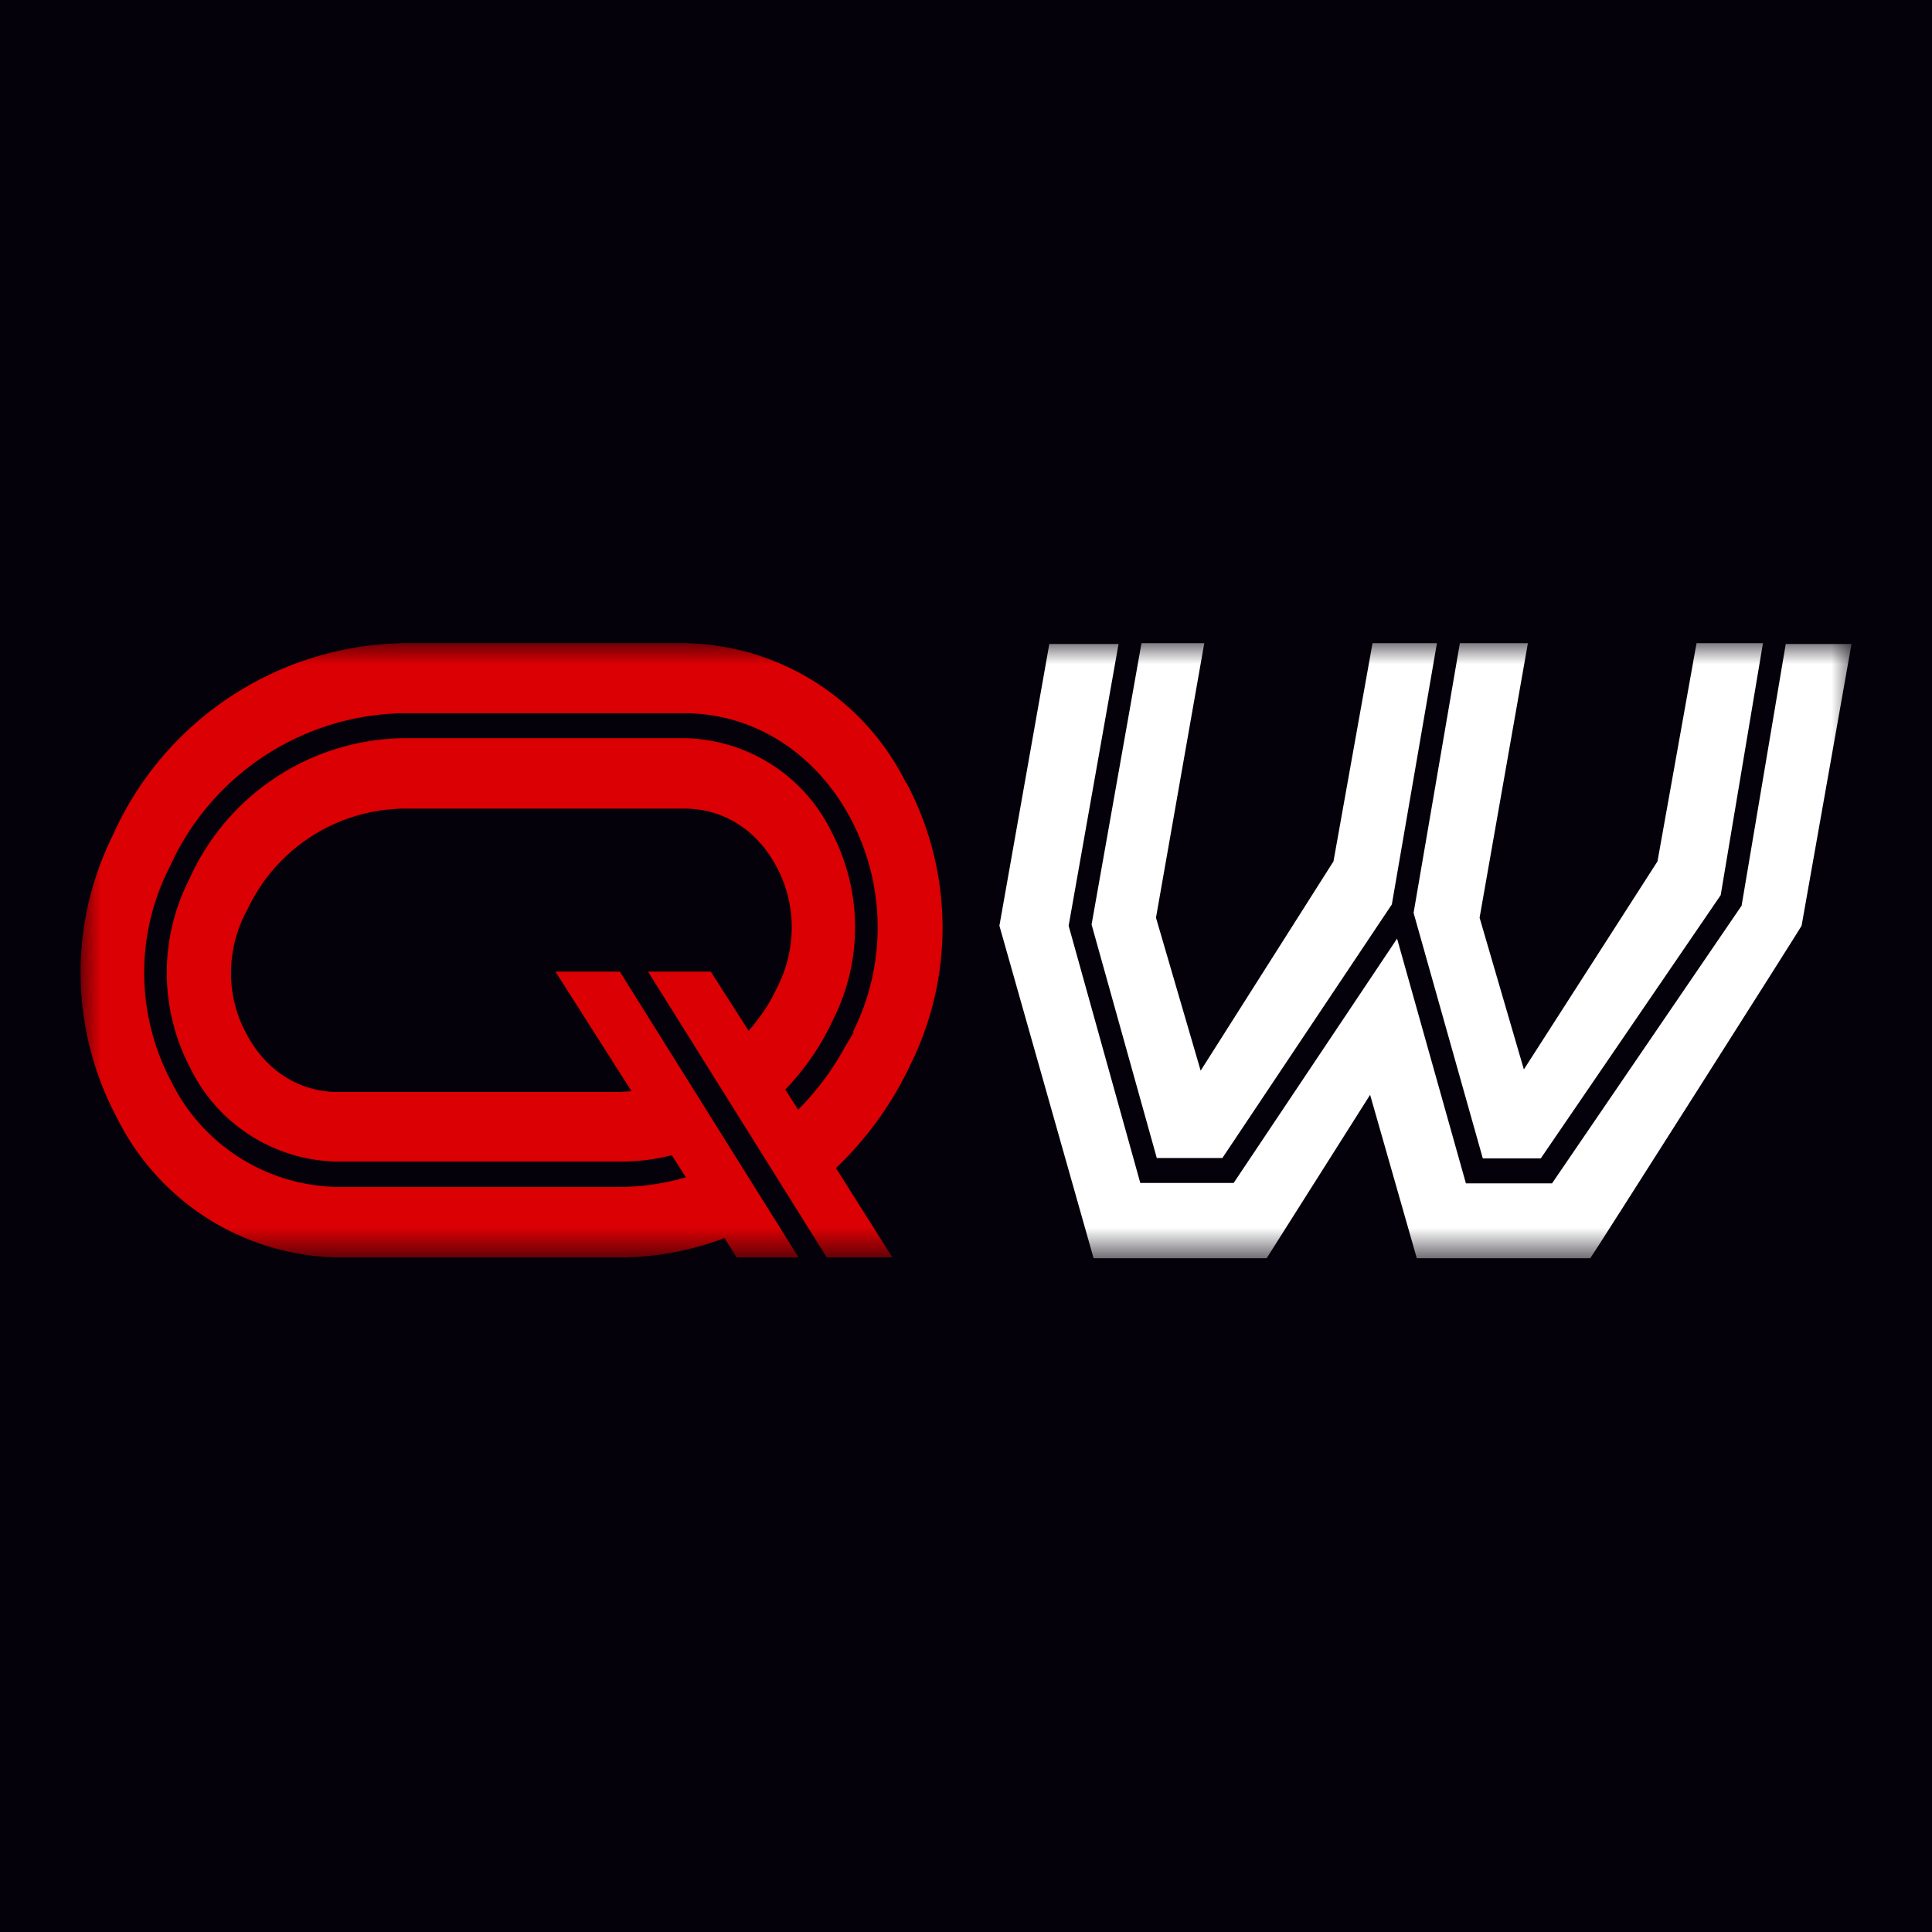<svg xmlns="http://www.w3.org/2000/svg" width="48" height="48" fill="none" viewBox="0 0 48 48"><path fill="#05010A" d="M48 0H0v48h48V0Z"/><mask id="a" width="44" height="17" x="2" y="15" maskUnits="userSpaceOnUse" style="mask-type:luminance"><path fill="#fff" d="M46 15.98H2v15.27h44V15.98Z"/></mask><g mask="url(#a)"><path fill="#fff" d="m28.36 15.98-1.24 6.99 1.62 5.8h1.63l4.21-6.3 1.12-6.49h-1.6l-.97 5.42-3.3 5.2-1.11-3.8 1.2-6.82h-1.56Zm7.91 0-1.15 6.7 1.72 6.1h1.44l4.47-6.54 1.05-6.26h-1.65l-.97 5.42-3.32 5.17-1.1-3.77 1.2-6.82h-1.7Z"/><path fill="#fff" d="m44.37 15.98-1.1 6.52-4.71 6.9h-2.14l-1.71-6.08-4.06 6.07h-2.32L26.55 23l1.24-7h-1.72l-1.24 7 2.34 8.26h4.3l2.57-4.06 1.16 4.06h4.31c.06-.07 5.25-8.24 5.25-8.26L46 16h-1.63Z"/><path fill="#DA0003" d="M22.51 19.45a6.24 6.24 0 0 0-5.5-3.47h-7a8.05 8.05 0 0 0-7.21 4.78 7.66 7.66 0 0 0 .1 7 6.24 6.24 0 0 0 5.5 3.48h7c.9 0 1.78-.17 2.6-.48l.3.48h1.54l-4.44-7.1h-1.6l1.89 2.97-.3.02h-7c-.95 0-1.79-.53-2.27-1.45-.5-.92-.5-2.02-.04-2.96l.05-.09.1-.2a4.35 4.35 0 0 1 3.78-2.34h7c.96 0 1.8.53 2.28 1.44.5.92.5 2.03.04 2.96l-.05.1-.1.2c-.17.3-.36.57-.58.82l-.94-1.47H16.1l4.44 7.1h1.63l-1.4-2.22a8.58 8.58 0 0 0 1.85-2.57 7.66 7.66 0 0 0-.1-7Zm-1.3 6.2L21 26a6.9 6.9 0 0 1-1.17 1.57l-.32-.5a6.3 6.3 0 0 0 1.18-1.72 5.1 5.1 0 0 0-.04-4.7A4.14 4.14 0 0 0 17 18.34h-7a5.92 5.92 0 0 0-5.3 3.51 5.1 5.1 0 0 0 .04 4.71 4.14 4.14 0 0 0 3.65 2.3h7c.45 0 .88-.05 1.3-.16l.35.55a6 6 0 0 1-1.65.24h-7a4.69 4.69 0 0 1-4.13-2.61 5.77 5.77 0 0 1-.06-5.31l.18-.37A6.48 6.48 0 0 1 10 17.72h7c1.72 0 3.26.98 4.13 2.61.88 1.65.9 3.64.06 5.31Z"/></g></svg>